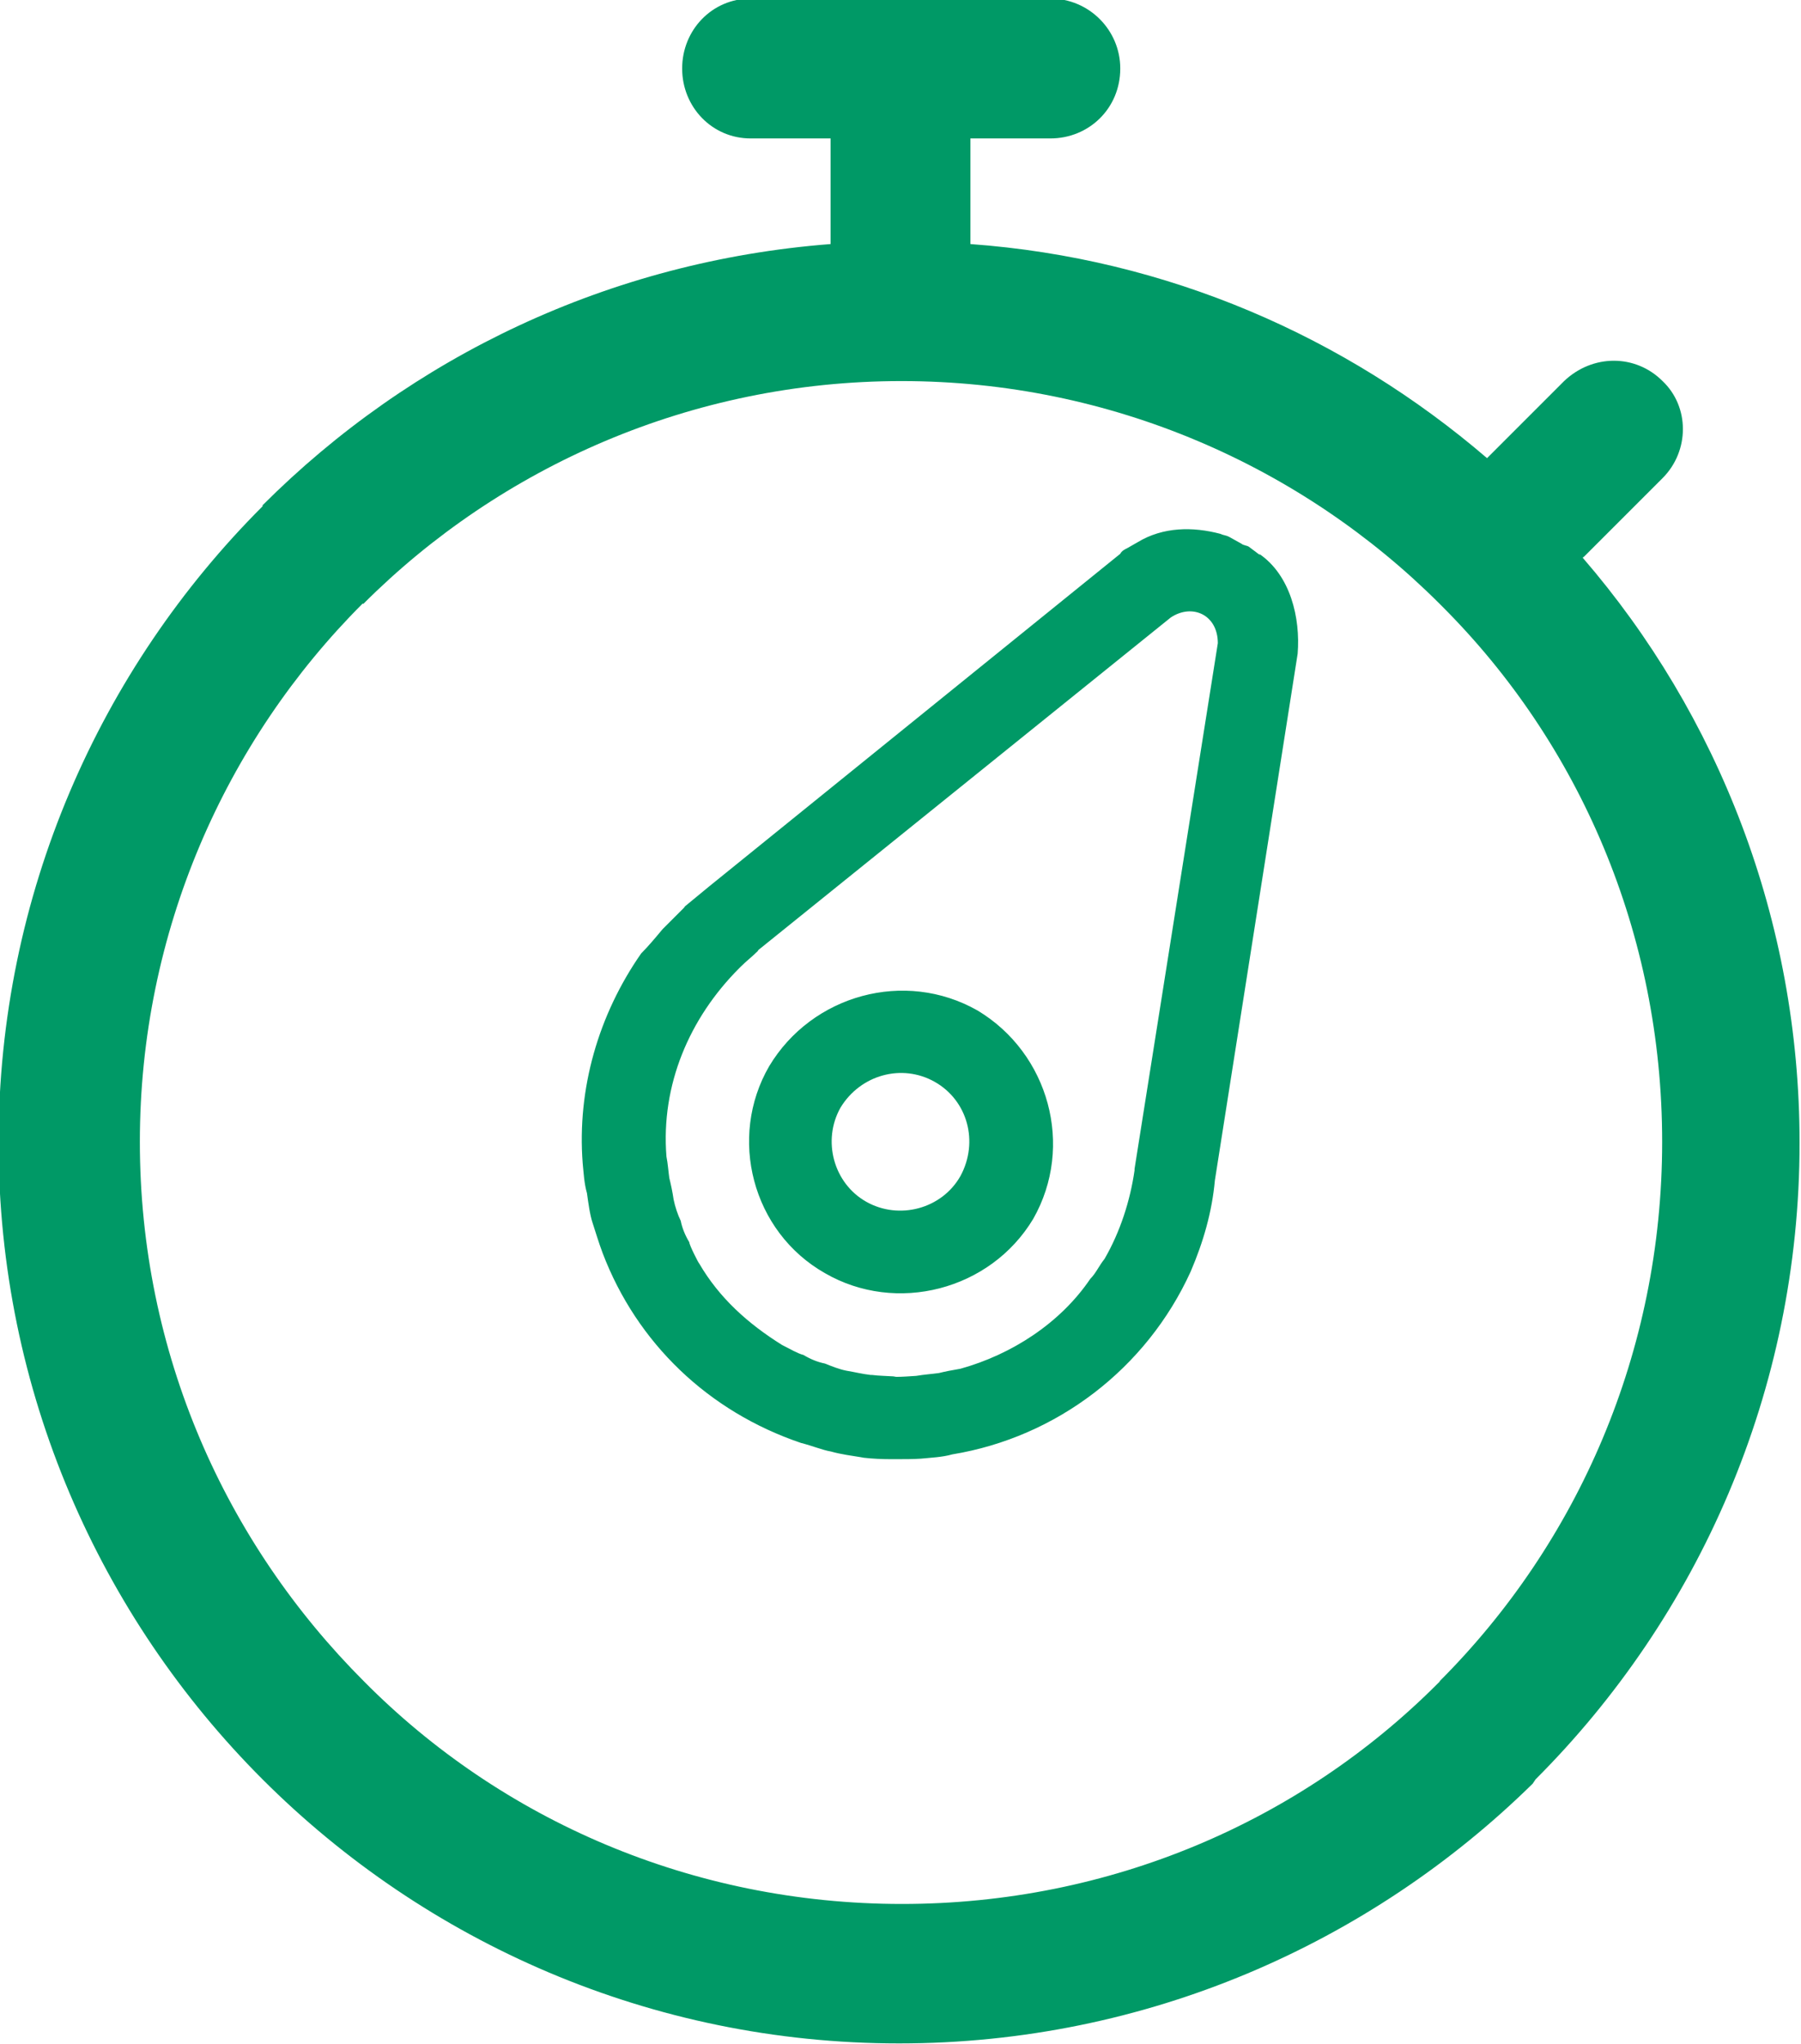 <?xml version="1.0" encoding="UTF-8" standalone="no"?>
<svg
   xmlns:dc="http://purl.org/dc/elements/1.1/"
   xmlns:cc="http://creativecommons.org/ns#"
   xmlns:rdf="http://www.w3.org/1999/02/22-rdf-syntax-ns#"
   xmlns:svg="http://www.w3.org/2000/svg"
   xmlns="http://www.w3.org/2000/svg"
   xmlns:sodipodi="http://sodipodi.sourceforge.net/DTD/sodipodi-0.dtd"
   xmlns:inkscape="http://www.inkscape.org/namespaces/inkscape"
   width="1.262mm"
   height="1.432mm"
   viewBox="0 0 1.262 1.432"
   version="1.1"
   id="svg7479"
   inkscape:version="1.0.2-2 (e86c870879, 2021-01-15)"
   sodipodi:docname="stopky-primary.svg">
  <defs
     id="defs7473" />
  <sodipodi:namedview
     id="base"
     pagecolor="#ffffff"
     bordercolor="#666666"
     borderopacity="1.0"
     inkscape:pageopacity="0.0"
     inkscape:pageshadow="2"
     inkscape:zoom="90.509668"
     inkscape:cx="4.5872572"
     inkscape:cy="3.7898043"
     inkscape:document-units="mm"
     inkscape:current-layer="layer1"
     inkscape:document-rotation="0"
     showgrid="false"
     inkscape:window-width="1583"
     inkscape:window-height="1208"
     inkscape:window-x="448"
     inkscape:window-y="448"
     inkscape:window-maximized="0" />
  <g
     inkscape:label="Vrstva 1"
     inkscape:groupmode="layer"
     id="layer1"
     transform="translate(-181.803,-100.182)">
    <path
       d="m 182.686,100.571 -0.008,-0.006 c -0.001,-7.1e-4 -0.004,-0.001 -0.005,-0.002 l -0.009,-0.005 c -0.002,-0.001 -0.004,-0.001 -0.006,-0.002 -0.019,-0.005 -0.04,-0.005 -0.058,0.006 l -0.007,0.004 c -0.002,0.001 -0.004,0.002 -0.005,0.004 l -0.288,0.233 c -0.006,0.005 -0.011,0.009 -0.017,0.014 l -7e-4,0.001 c -0.005,0.005 -0.01,0.01 -0.015,0.015 -0.005,0.006 -0.01,0.012 -0.015,0.017 -0.03,0.043 -0.045,0.095 -0.041,0.147 7.1e-4,0.007 0.001,0.014 0.003,0.021 0.001,0.007 0.002,0.015 0.004,0.021 0.002,0.006 0.004,0.013 0.007,0.021 0.024,0.063 0.074,0.111 0.139,0.133 0.008,0.002 0.015,0.005 0.021,0.006 0.007,0.002 0.015,0.003 0.021,0.004 l 0.002,3.6e-4 c 0.006,7e-4 0.013,0.001 0.019,0.001 h 0.002 c 0.007,0 0.014,0 0.019,-3.6e-4 0.007,-7e-4 0.015,-0.001 0.022,-0.003 0.073,-0.012 0.136,-0.06 0.167,-0.128 0.009,-0.021 0.015,-0.042 0.017,-0.064 l 0.058,-0.369 c 0.002,-0.025 -0.005,-0.055 -0.027,-0.07 z m -0.088,0.43 v 0 0.001 c -0.003,0.021 -0.01,0.043 -0.021,0.062 -0.004,0.005 -0.006,0.01 -0.01,0.014 -0.021,0.031 -0.055,0.053 -0.091,0.063 -0.006,0.001 -0.011,0.002 -0.015,0.003 -0.005,7.1e-4 -0.01,0.001 -0.016,0.002 -0.005,3.5e-4 -0.01,6.9e-4 -0.014,6.9e-4 l -0.002,-3.4e-4 c -0.005,-3.5e-4 -0.01,-3.5e-4 -0.015,-0.001 h -0.001 c -0.006,-7.1e-4 -0.011,-0.002 -0.017,-0.003 -0.005,-10e-4 -0.01,-0.003 -0.015,-0.005 -0.005,-0.001 -0.01,-0.003 -0.015,-0.006 -0.004,-0.001 -0.009,-0.004 -0.015,-0.007 -0.024,-0.015 -0.044,-0.033 -0.058,-0.057 -3.5e-4,0 -0.007,-0.013 -0.007,-0.015 -0.003,-0.005 -0.005,-0.01 -0.006,-0.015 -0.002,-0.004 -0.004,-0.01 -0.005,-0.015 -7e-4,-0.005 -0.002,-0.011 -0.003,-0.015 -7e-4,-0.005 -0.001,-0.01 -0.002,-0.015 -0.004,-0.05 0.016,-0.097 0.051,-0.132 l 0.001,-0.001 c 0.004,-0.004 0.008,-0.007 0.012,-0.011 l 3.6e-4,-7e-4 0.289,-0.233 c 0.015,-0.01 0.033,-0.002 0.033,0.018 z m 0.315,-0.429 v 0 l 0.055,-0.055 c 0.019,-0.019 0.019,-0.05 0,-0.068 -0.019,-0.019 -0.049,-0.019 -0.069,0 l -0.054,0.054 c -0.099,-0.085 -0.224,-0.14 -0.362,-0.15 v -0.074 h 0.056 c 0.027,0 0.049,-0.021 0.049,-0.049 0,-0.027 -0.022,-0.049 -0.049,-0.049 h -0.21 c -0.027,0 -0.048,0.022 -0.048,0.049 0,0.027 0.021,0.049 0.048,0.049 h 0.056 v 0.074 c -0.155,0.012 -0.294,0.079 -0.398,0.183 v 0 7.1e-4 c -0.114,0.114 -0.185,0.272 -0.185,0.446 0,0.174 0.071,0.332 0.185,0.446 v 0 c 0.114,0.114 0.272,0.185 0.446,0.185 0.173,0 0.33,-0.07 0.444,-0.182 l 0.002,-0.003 c 0.114,-0.114 0.185,-0.272 0.185,-0.446 0,-0.156 -0.057,-0.3 -0.152,-0.41 z m -0.101,0.788 v 0 l -0.002,0.002 c -0.096,0.096 -0.229,0.154 -0.375,0.154 -0.147,0 -0.281,-0.059 -0.377,-0.156 h -7.1e-4 7.1e-4 c -0.097,-0.097 -0.157,-0.23 -0.157,-0.378 0,-0.147 0.06,-0.281 0.156,-0.377 h 7.1e-4 c 0.096,-0.096 0.23,-0.156 0.377,-0.156 0.147,0 0.281,0.06 0.377,0.156 l 0.002,0.002 c 0.096,0.096 0.154,0.229 0.154,0.375 0,0.147 -0.059,0.281 -0.156,0.378 z m -0.324,-0.47 v 0 c -0.051,-0.029 -0.116,-0.011 -0.146,0.039 -0.029,0.05 -0.012,0.116 0.039,0.145 0.05,0.029 0.116,0.012 0.146,-0.038 0.029,-0.051 0.011,-0.116 -0.039,-0.146 z m -0.012,0.116 v 0 c -0.013,0.023 -0.043,0.031 -0.066,0.018 -0.023,-0.013 -0.031,-0.043 -0.018,-0.066 0.014,-0.023 0.043,-0.031 0.066,-0.018 0.023,0.013 0.031,0.042 0.018,0.066 v 0"
       style="fill:#009966;fill-opacity:1;fill-rule:nonzero;stroke:none;stroke-width:0.035"
       id="path404" />
  </g>
</svg>
